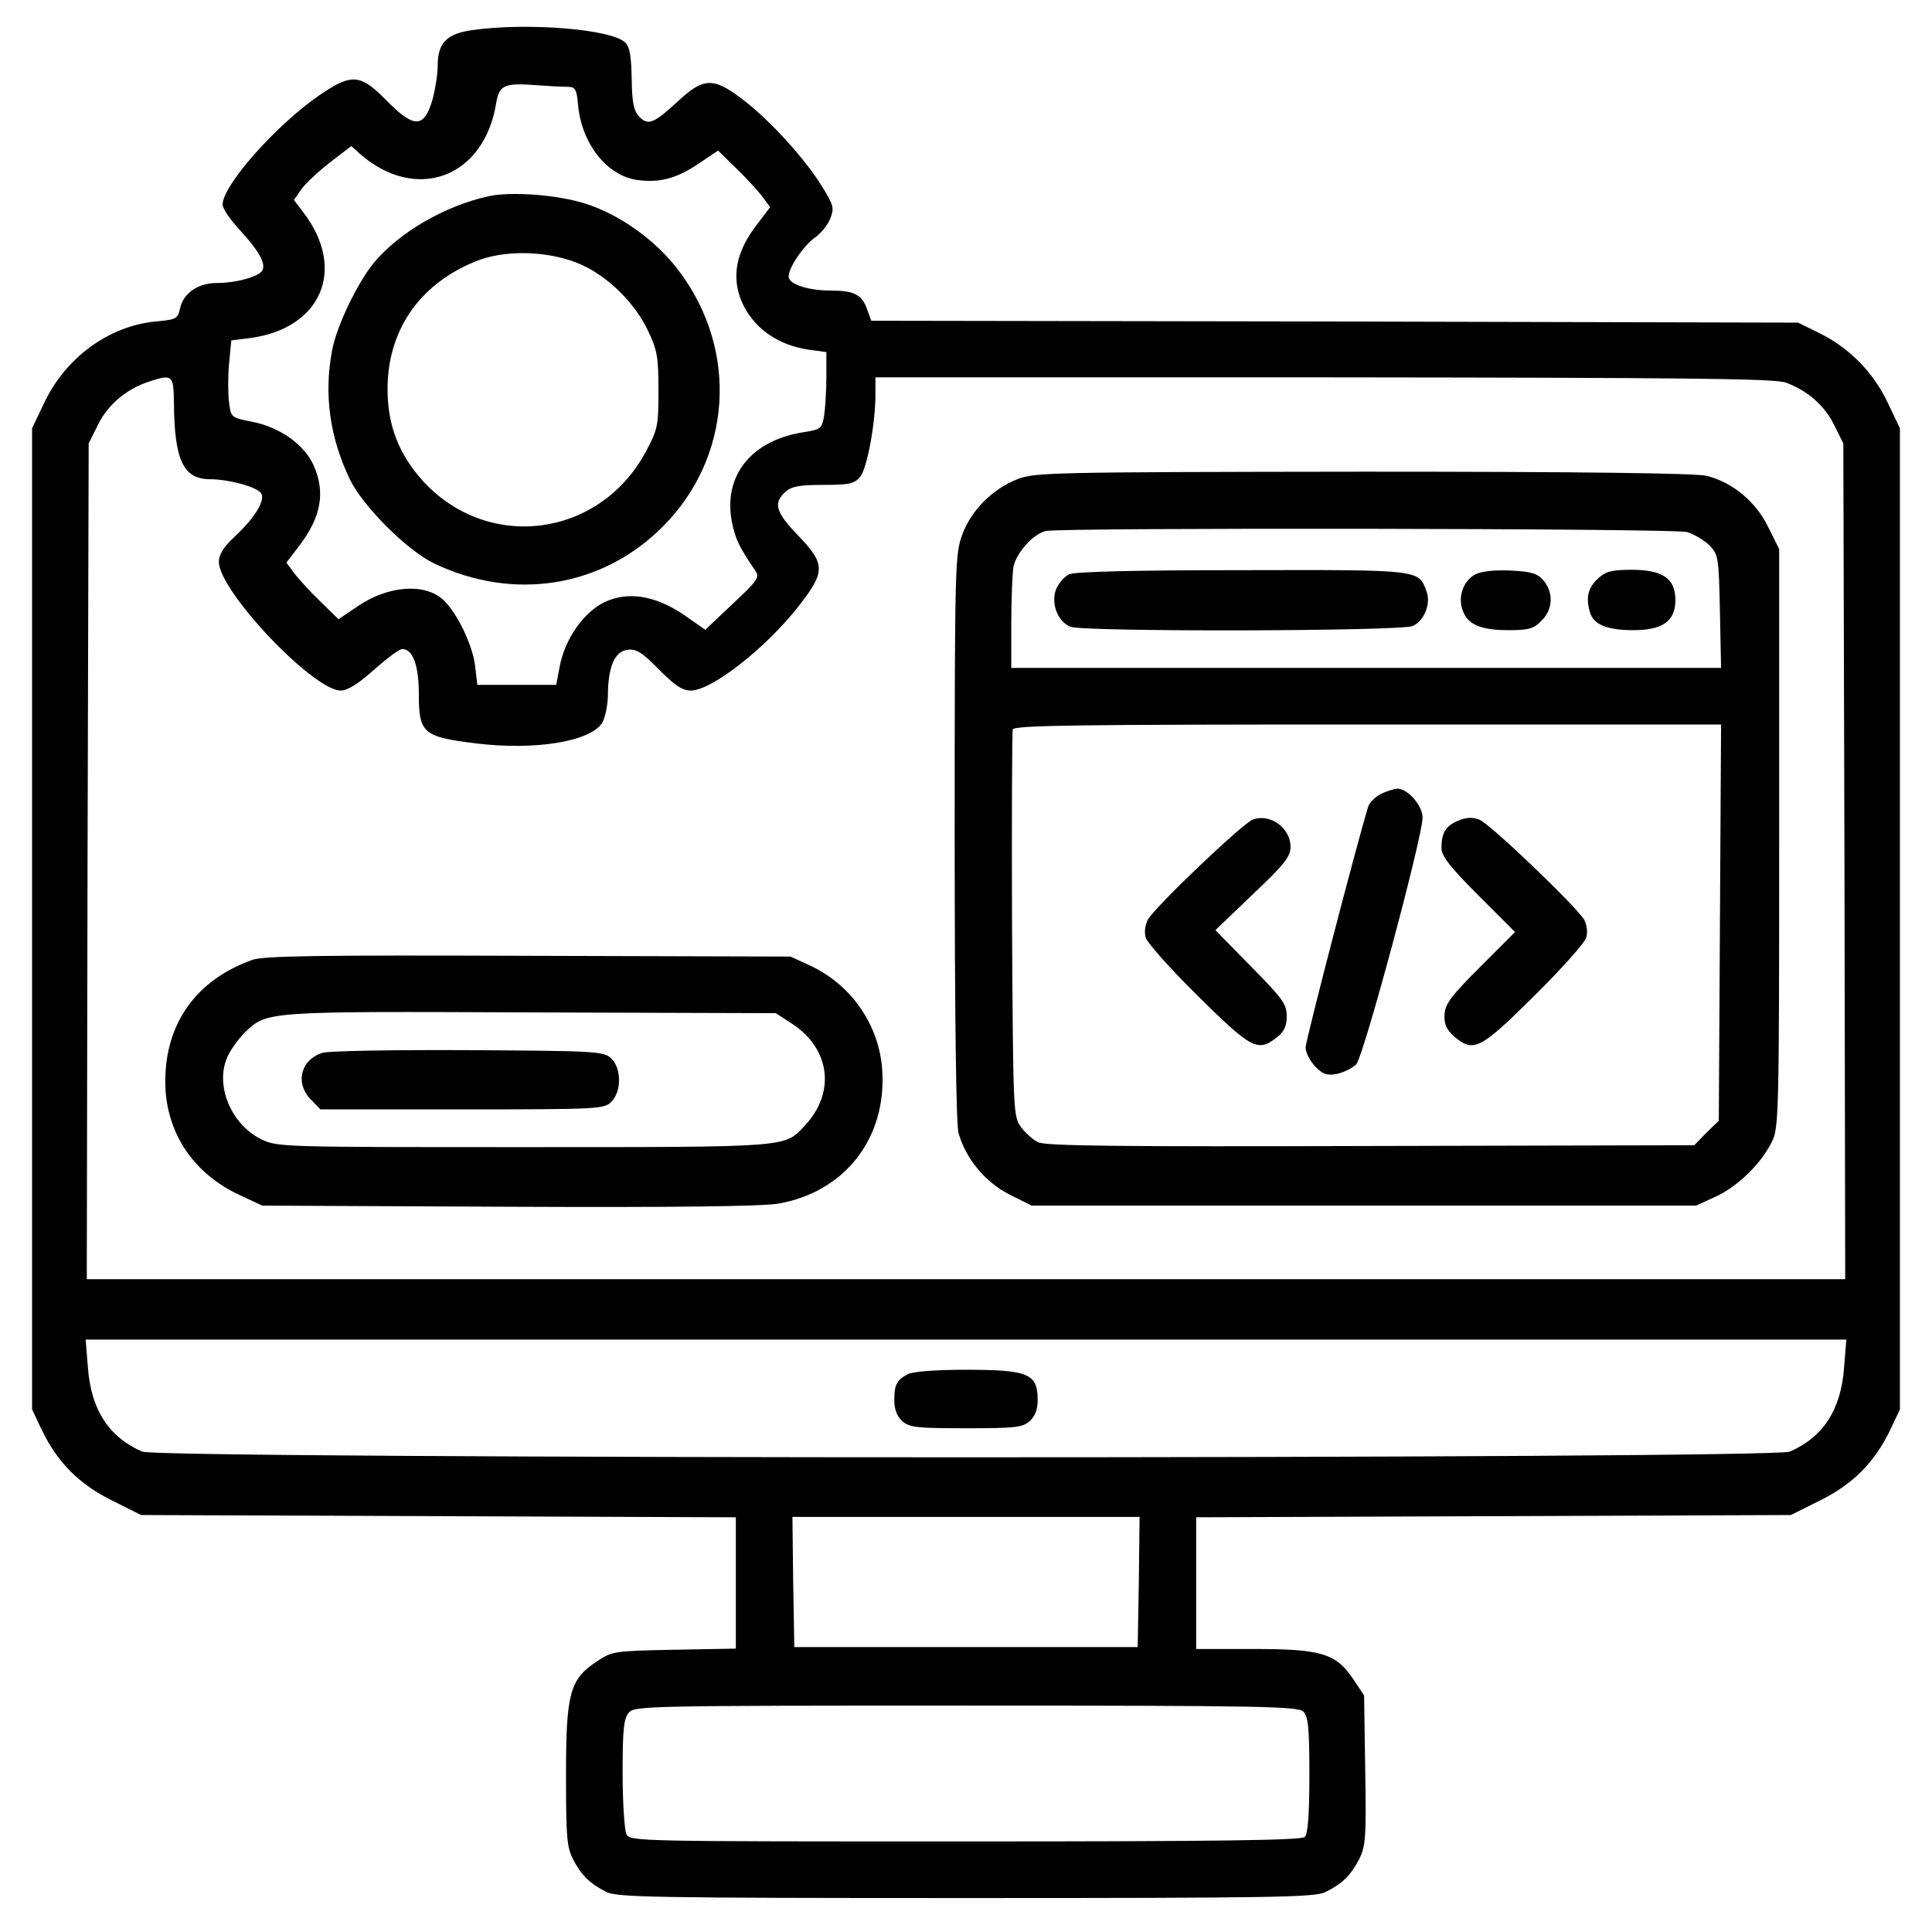<?xml version="1.0" standalone="no"?>
<!DOCTYPE svg PUBLIC "-//W3C//DTD SVG 20010904//EN"
 "http://www.w3.org/TR/2001/REC-SVG-20010904/DTD/svg10.dtd">
<svg version="1.0" xmlns="http://www.w3.org/2000/svg"
 width="512pt" height="512pt" viewBox="0 0 512 512"
 preserveAspectRatio="xMidYMid meet">

<g transform="translate(0,512) scale(0.1,-0.1)"
fill="#000000" stroke="none">
<path d="M1250 5040 c-67 -10 -90 -34 -90 -94 0 -23 -7 -66 -15 -94 -22 -72
-49 -72 -122 3 -68 69 -91 71 -176 13 -114 -78 -257 -239 -257 -290 0 -11 20
-40 44 -66 50 -54 70 -88 62 -107 -6 -17 -68 -35 -122 -35 -50 0 -89 -28 -97
-68 -6 -27 -10 -29 -65 -34 -123 -12 -238 -95 -295 -216 l-32 -67 0 -1300 0
-1300 26 -55 c41 -85 99 -144 187 -187 l76 -38 788 -3 788 -3 0 -174 0 -174
-163 -3 c-158 -3 -165 -4 -204 -30 -73 -48 -83 -84 -83 -302 0 -164 2 -191 19
-224 22 -42 43 -63 88 -86 29 -14 124 -16 953 -16 829 0 924 2 953 16 46 23
66 44 89 87 17 35 19 56 16 236 l-3 198 -28 42 c-46 69 -84 81 -264 81 l-153
0 0 175 0 174 788 3 788 3 76 38 c88 43 146 102 187 187 l26 55 0 1300 0 1300
-32 67 c-38 81 -102 146 -181 185 l-57 28 -1228 3 -1228 2 -11 30 c-13 39 -35
50 -96 50 -61 0 -112 17 -112 37 0 24 38 80 69 103 16 11 34 33 41 50 11 28
10 35 -21 85 -44 72 -136 174 -209 230 -79 61 -105 60 -173 -3 -65 -60 -80
-66 -104 -40 -14 16 -18 37 -19 100 -1 58 -5 84 -17 95 -35 36 -262 54 -407
33z m251 -150 c24 0 27 -4 31 -49 10 -103 77 -187 157 -198 59 -8 104 4 162
43 l52 35 49 -48 c27 -26 58 -60 69 -75 l20 -27 -35 -46 c-55 -71 -68 -137
-41 -203 30 -70 95 -117 180 -129 l45 -6 0 -66 c0 -36 -3 -82 -6 -103 -6 -34
-9 -36 -52 -43 -141 -21 -217 -116 -192 -240 9 -45 20 -66 62 -128 12 -17 5
-26 -60 -87 l-73 -69 -47 33 c-76 54 -146 69 -209 45 -61 -23 -118 -101 -131
-182 l-8 -42 -104 0 -105 0 -6 51 c-7 56 -48 140 -84 174 -48 45 -145 39 -226
-16 l-52 -35 -49 48 c-27 26 -58 60 -69 75 l-20 27 35 46 c57 75 69 141 37
212 -25 55 -88 100 -161 115 -58 11 -58 12 -63 52 -3 23 -3 69 0 102 l6 62 49
6 c190 25 257 183 142 333 l-25 33 20 29 c11 15 45 47 76 71 l56 43 22 -20
c149 -131 330 -65 362 134 8 48 22 54 110 47 28 -2 62 -4 76 -4z m-1040 -837
c1 -153 25 -203 96 -203 47 0 120 -19 134 -36 14 -17 -13 -64 -70 -117 -29
-27 -41 -47 -41 -66 0 -77 250 -341 323 -341 18 0 47 18 88 55 34 30 67 55 75
55 28 0 44 -43 44 -121 0 -102 12 -112 151 -129 155 -19 300 4 334 53 8 12 15
44 16 72 0 78 18 119 52 123 23 3 39 -7 83 -52 43 -43 62 -56 85 -56 55 0 199
113 285 223 72 92 72 112 -1 188 -60 62 -66 86 -34 115 16 15 37 19 101 19 70
0 82 3 98 22 18 23 40 141 40 218 l0 45 1188 0 c965 -1 1194 -3 1225 -14 57
-21 103 -61 128 -113 l24 -48 3 -1107 2 -1108 -2330 0 -2330 0 2 1108 3 1107
24 48 c25 52 71 92 128 113 70 24 73 22 74 -53z m4426 -2557 c-8 -112 -56
-185 -144 -223 -48 -20 -4318 -20 -4366 0 -88 38 -136 111 -144 223 l-6 74
2333 0 2333 0 -6 -74z m-1869 -568 l-3 -173 -455 0 -455 0 -3 173 -2 172 460
0 460 0 -2 -172z m436 -344 c13 -13 16 -43 16 -168 0 -105 -4 -156 -12 -164
-9 -9 -223 -12 -900 -12 -867 0 -888 0 -898 19 -5 11 -10 83 -10 162 0 118 3
145 17 161 15 17 56 18 894 18 784 0 879 -2 893 -16z"/>
<path d="M1295 4600 c-115 -25 -236 -95 -304 -176 -44 -54 -99 -168 -111 -233
-22 -117 -6 -230 47 -341 35 -72 151 -188 223 -223 211 -101 445 -64 606 97
184 184 202 467 44 677 -60 81 -159 152 -251 180 -73 23 -195 32 -254 19z
m247 -182 c72 -33 142 -103 176 -176 24 -50 27 -70 27 -157 0 -95 -2 -103 -34
-163 -123 -227 -417 -265 -590 -77 -63 70 -93 145 -94 240 -1 156 81 279 230
341 80 34 201 30 285 -8z"/>
<path d="M2696 3850 c-66 -26 -122 -82 -146 -147 -19 -52 -20 -79 -20 -801 0
-478 4 -760 10 -784 19 -68 70 -130 134 -163 l60 -30 880 0 881 0 52 24 c58
26 123 90 150 148 17 35 18 89 18 803 l0 765 -29 58 c-32 67 -95 119 -163 136
-28 7 -331 11 -910 11 -832 -1 -870 -2 -917 -20z m1775 -140 c19 -6 46 -22 60
-36 23 -24 24 -33 27 -175 l3 -149 -940 0 -941 0 0 119 c0 65 3 133 6 150 8
37 54 88 87 94 49 9 1663 7 1698 -3z m87 -1035 l-3 -525 -33 -32 -32 -33 -858
-2 c-668 -2 -862 0 -881 10 -13 6 -34 25 -45 40 -21 28 -21 39 -24 535 -1 278
0 512 2 519 4 11 177 13 941 13 l936 0 -3 -525z"/>
<path d="M2833 3598 c-12 -6 -27 -23 -34 -39 -15 -37 4 -87 38 -100 37 -14
876 -12 907 2 31 14 49 61 36 93 -21 57 -17 56 -490 55 -283 0 -443 -4 -457
-11z"/>
<path d="M3910 3598 c-32 -17 -47 -59 -34 -95 13 -38 48 -53 122 -53 54 0 67
4 87 25 30 29 33 73 6 106 -16 19 -30 24 -87 27 -44 2 -78 -2 -94 -10z"/>
<path d="M4236 3588 c-27 -25 -34 -49 -23 -89 9 -34 45 -49 116 -49 77 0 111
24 111 80 0 57 -34 80 -116 80 -51 0 -68 -4 -88 -22z"/>
<path d="M3658 3015 c-15 -8 -29 -23 -32 -32 -33 -109 -166 -621 -166 -639 0
-14 12 -36 26 -51 20 -20 31 -24 57 -19 18 4 40 15 51 25 19 19 175 599 176
654 0 32 -39 77 -67 77 -10 -1 -30 -7 -45 -15z"/>
<path d="M3320 2948 c-27 -10 -258 -230 -278 -265 -7 -13 -10 -33 -6 -47 3
-13 65 -83 138 -155 143 -141 159 -150 210 -110 19 15 26 29 26 56 0 32 -11
47 -95 132 l-94 96 99 95 c85 80 100 100 100 126 0 50 -54 89 -100 72z"/>
<path d="M3864 2945 c-33 -14 -44 -32 -44 -73 0 -20 23 -50 97 -124 l98 -98
-93 -93 c-79 -79 -93 -99 -94 -127 -1 -25 6 -39 26 -57 51 -43 68 -35 212 108
73 72 135 142 138 155 4 14 1 34 -6 47 -21 35 -250 255 -278 265 -18 7 -35 6
-56 -3z"/>
<path d="M668 2576 c-148 -53 -230 -168 -230 -322 0 -132 72 -243 197 -301
l60 -28 650 -3 c442 -2 671 1 716 8 177 30 289 173 277 354 -8 120 -82 227
-193 278 l-50 23 -695 2 c-555 2 -702 0 -732 -11z m1431 -169 c102 -67 116
-183 33 -271 -54 -57 -35 -56 -744 -56 -644 0 -652 0 -696 21 -81 40 -124 146
-88 221 9 19 30 47 45 62 59 56 50 56 757 53 l650 -2 43 -28z"/>
<path d="M855 2330 c-59 -18 -74 -82 -30 -125 l24 -25 376 0 c362 0 376 1 395
20 28 28 27 90 -1 116 -20 18 -43 19 -378 21 -196 1 -369 -2 -386 -7z"/>
<path d="M2405 1478 c-29 -16 -35 -28 -35 -69 0 -24 7 -42 21 -55 19 -17 38
-19 169 -19 131 0 150 2 169 19 14 13 21 31 21 55 0 71 -24 81 -192 81 -80 0
-141 -5 -153 -12z"/>
</g>
</svg>
